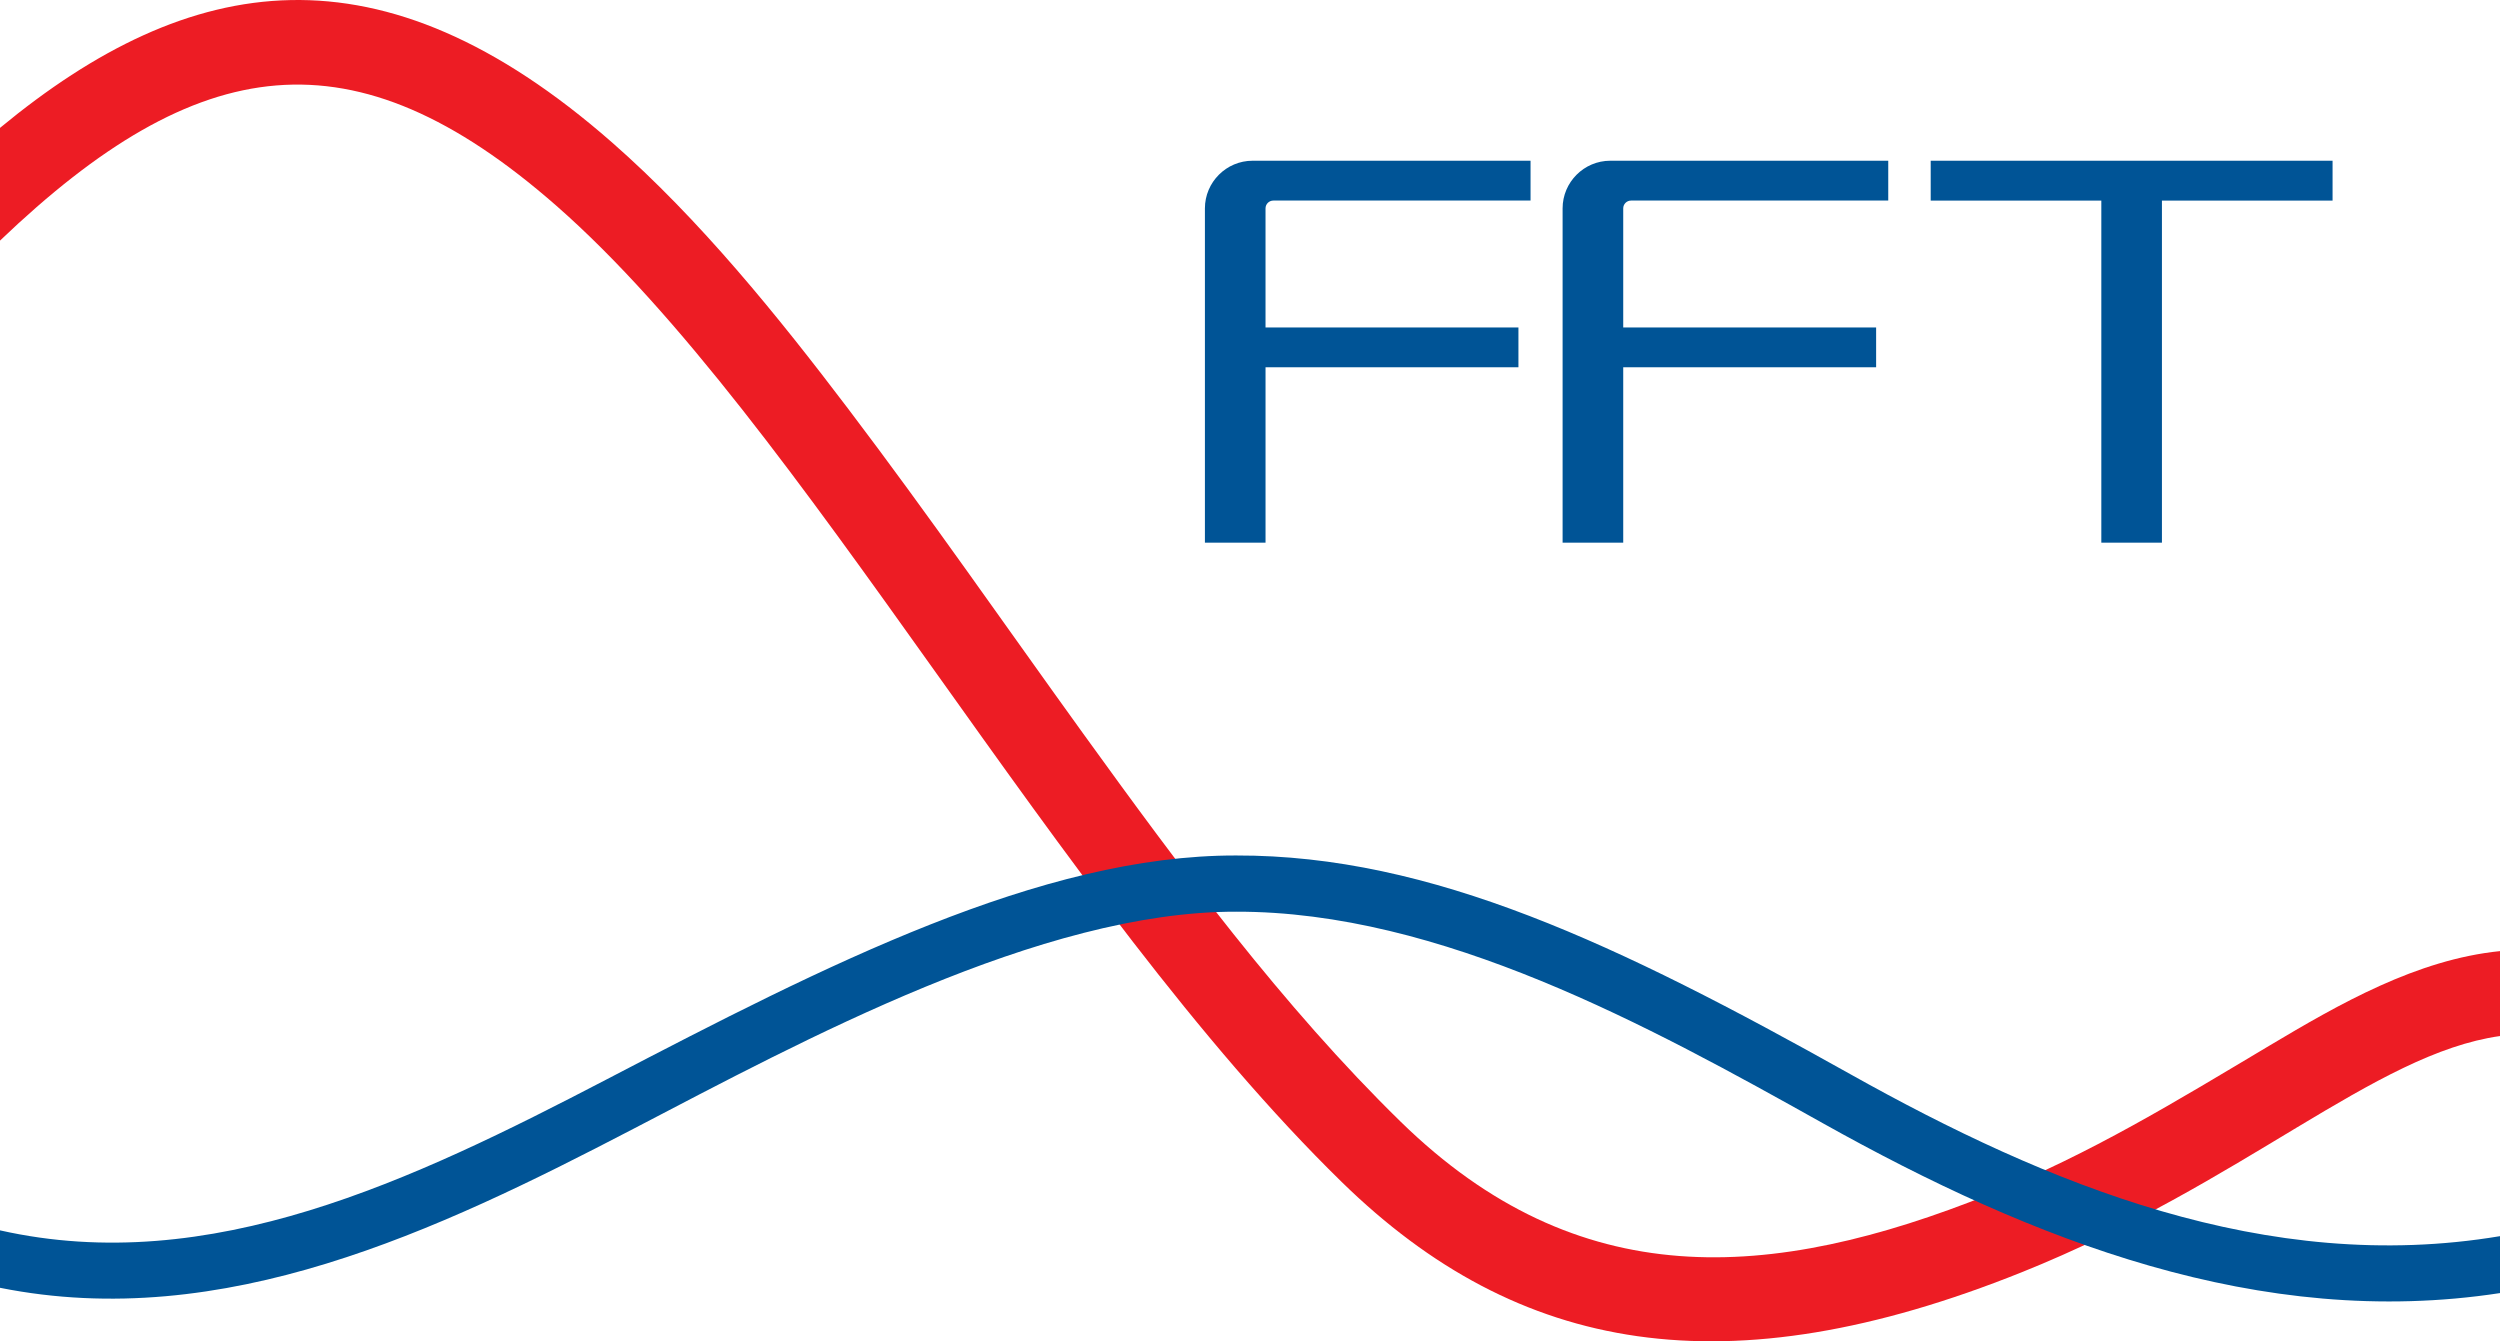 <?xml version="1.0" encoding="utf-8"?>
<!-- Generator: Adobe Illustrator 16.0.2, SVG Export Plug-In . SVG Version: 6.00 Build 0)  -->
<!DOCTYPE svg PUBLIC "-//W3C//DTD SVG 1.1//EN" "http://www.w3.org/Graphics/SVG/1.1/DTD/svg11.dtd">
<svg version="1.1" id="svg3800" xmlns:svg="http://www.w3.org/2000/svg"
	 xmlns="http://www.w3.org/2000/svg" xmlns:xlink="http://www.w3.org/1999/xlink" x="0px" y="0px" width="300px" height="160.957px"
	 viewBox="0 0 300 160.957" enable-background="new 0 0 300 160.957" xml:space="preserve">
<g>
	<path fill="#ED1C24" d="M300,124.324v-10.191c-10.005,1.022-19.215,6.303-27.706,11.365c-11.088,6.611-21.414,12.955-33.483,17.795
		c-26.467,10.615-49.469,12.08-70.721-8.678c-14.141-13.813-26.54-30.561-38.096-46.568c-9.373-12.99-18.499-26.182-28.178-38.945
		C93.344,37.93,83.981,26.324,73.414,17.066C45.65-7.254,22.852-3.527,0,15.347v13.527C23.772,6.141,42.402,3.351,66.748,24.676
		c29.451,25.797,59.962,83.66,94.271,117.175c21.187,20.693,46.213,25.007,81.557,10.832
		C269.313,141.959,284.895,126.459,300,124.324"/>
	<path fill="#005496" d="M300,155.17c-28.752,4.412-56.086-6.293-81.281-20.396c-20.813-11.65-45.891-25.424-70.386-25.37
		c-23.455-0.052-51.896,15.413-72.347,26.067C52.361,147.777,26.777,159.897,0,154.535v-6.893
		c25.173,5.658,49.45-5.952,72.871-18.154c26.111-13.604,52.029-26.882,75.47-26.83c23.438-0.052,45.865,10.666,73.673,26.229
		c23.648,13.239,49.994,24.144,77.986,19.452V155.17"/>
	<path fill="#005496" d="M151.863,39.292h30.349v4.781h-30.348v21.049h-7.275V25.005c0-3.145,2.572-5.717,5.717-5.717h33.36v4.78
		H152.8c-0.515,0-0.937,0.421-0.937,0.937V39.292 M194.787,39.292h30.348v4.781h-30.348v21.049h-7.275V25.005
		c0-3.145,2.572-5.717,5.717-5.717h33.361v4.78h-30.865c-0.516,0-0.938,0.421-0.938,0.937V39.292L194.787,39.292z M231.684,19.291
		h48.224v4.78h-20.476v41.052h-7.273V24.07h-20.475V19.291L231.684,19.291z"/>
</g>
</svg>
